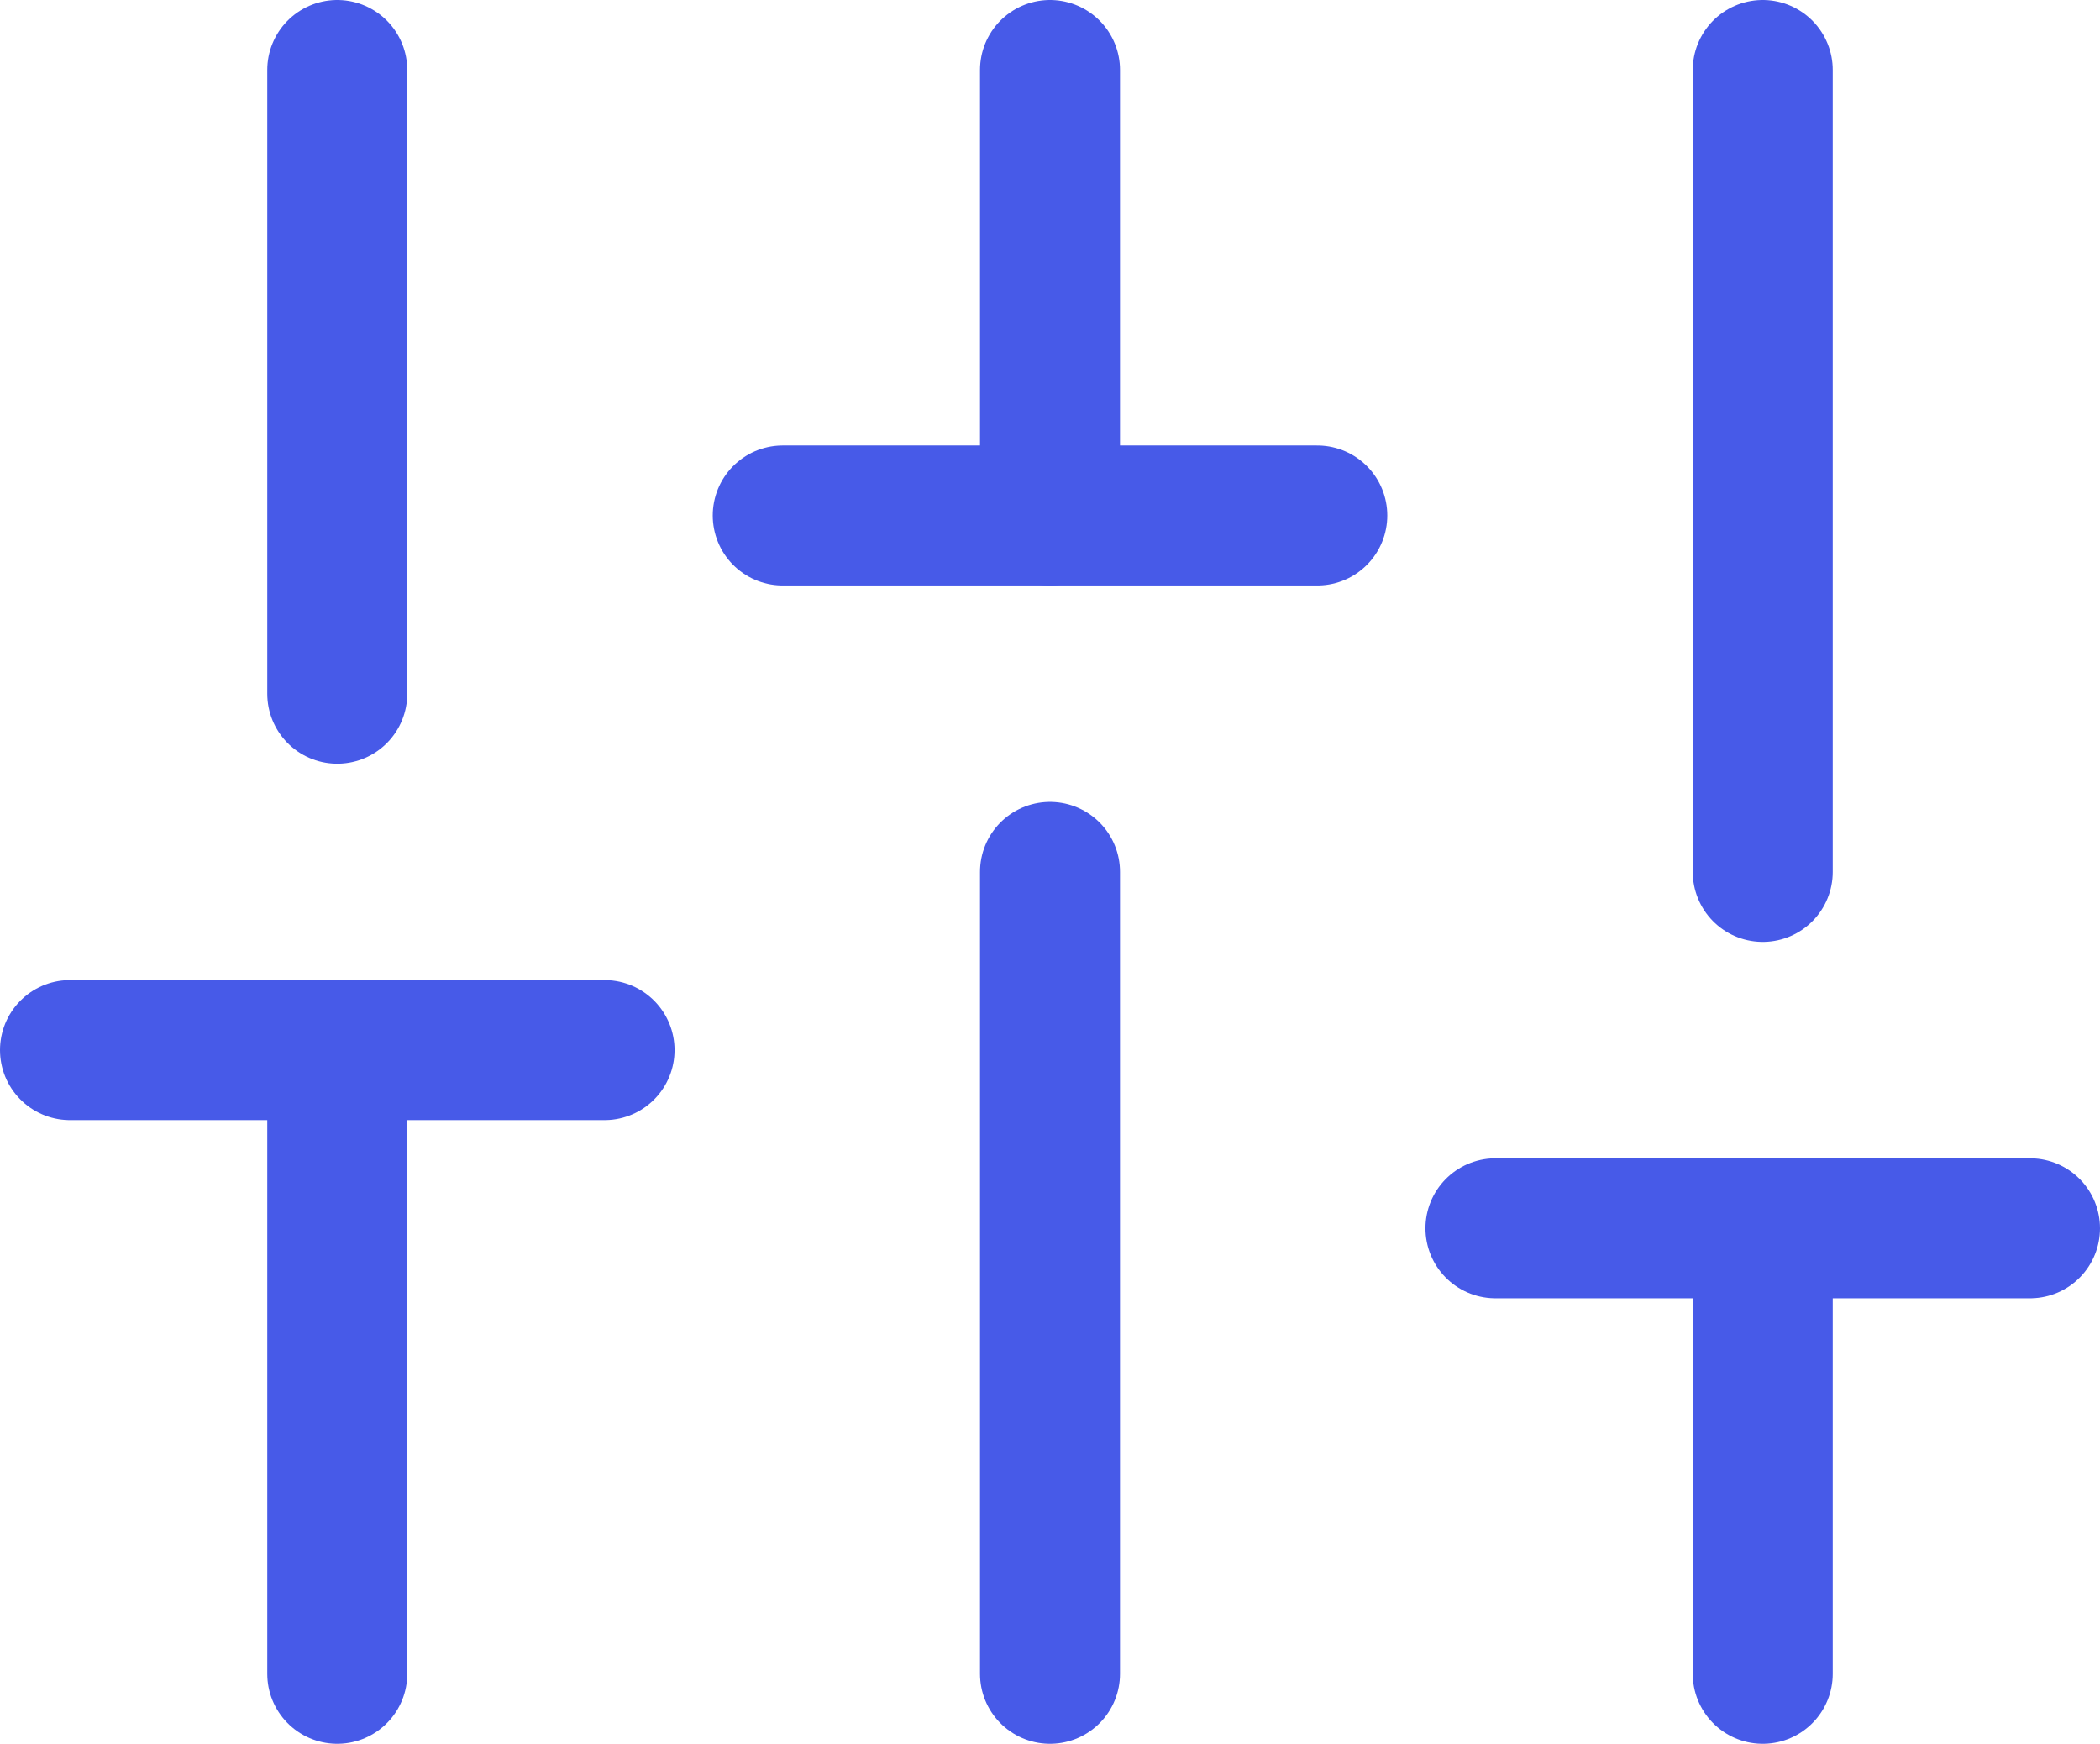 <?xml version="1.0" encoding="UTF-8"?> <svg xmlns="http://www.w3.org/2000/svg" width="60" height="49.818" viewBox="0 0 60 49.818"><g id="sliders" transform="translate(1 -1)"><line id="Line_61" data-name="Line 61" y1="17.818" transform="translate(8.636 31)" fill="none" stroke="#475ae8" stroke-linecap="round" stroke-linejoin="round" stroke-width="4"></line><line id="Line_62" data-name="Line 62" y1="17.818" transform="translate(8.636 3)" fill="none" stroke="#475ae8" stroke-linecap="round" stroke-linejoin="round" stroke-width="4"></line><line id="Line_63" data-name="Line 63" y1="22.909" transform="translate(29 25.909)" fill="none" stroke="#475ae8" stroke-linecap="round" stroke-linejoin="round" stroke-width="4"></line><line id="Line_64" data-name="Line 64" y1="12.727" transform="translate(29 3)" fill="none" stroke="#475ae8" stroke-linecap="round" stroke-linejoin="round" stroke-width="4"></line><line id="Line_65" data-name="Line 65" y1="12.727" transform="translate(49.364 36.091)" fill="none" stroke="#475ae8" stroke-linecap="round" stroke-linejoin="round" stroke-width="4"></line><line id="Line_66" data-name="Line 66" y1="22.909" transform="translate(49.364 3)" fill="none" stroke="#475ae8" stroke-linecap="round" stroke-linejoin="round" stroke-width="4"></line><line id="Line_67" data-name="Line 67" x2="15.273" transform="translate(1 31)" fill="none" stroke="#475ae8" stroke-linecap="round" stroke-linejoin="round" stroke-width="4"></line><line id="Line_68" data-name="Line 68" x2="15.273" transform="translate(21.364 15.727)" fill="none" stroke="#475ae8" stroke-linecap="round" stroke-linejoin="round" stroke-width="4"></line><line id="Line_69" data-name="Line 69" x2="15.273" transform="translate(41.727 36.091)" fill="none" stroke="#475ae8" stroke-linecap="round" stroke-linejoin="round" stroke-width="4"></line></g></svg> 